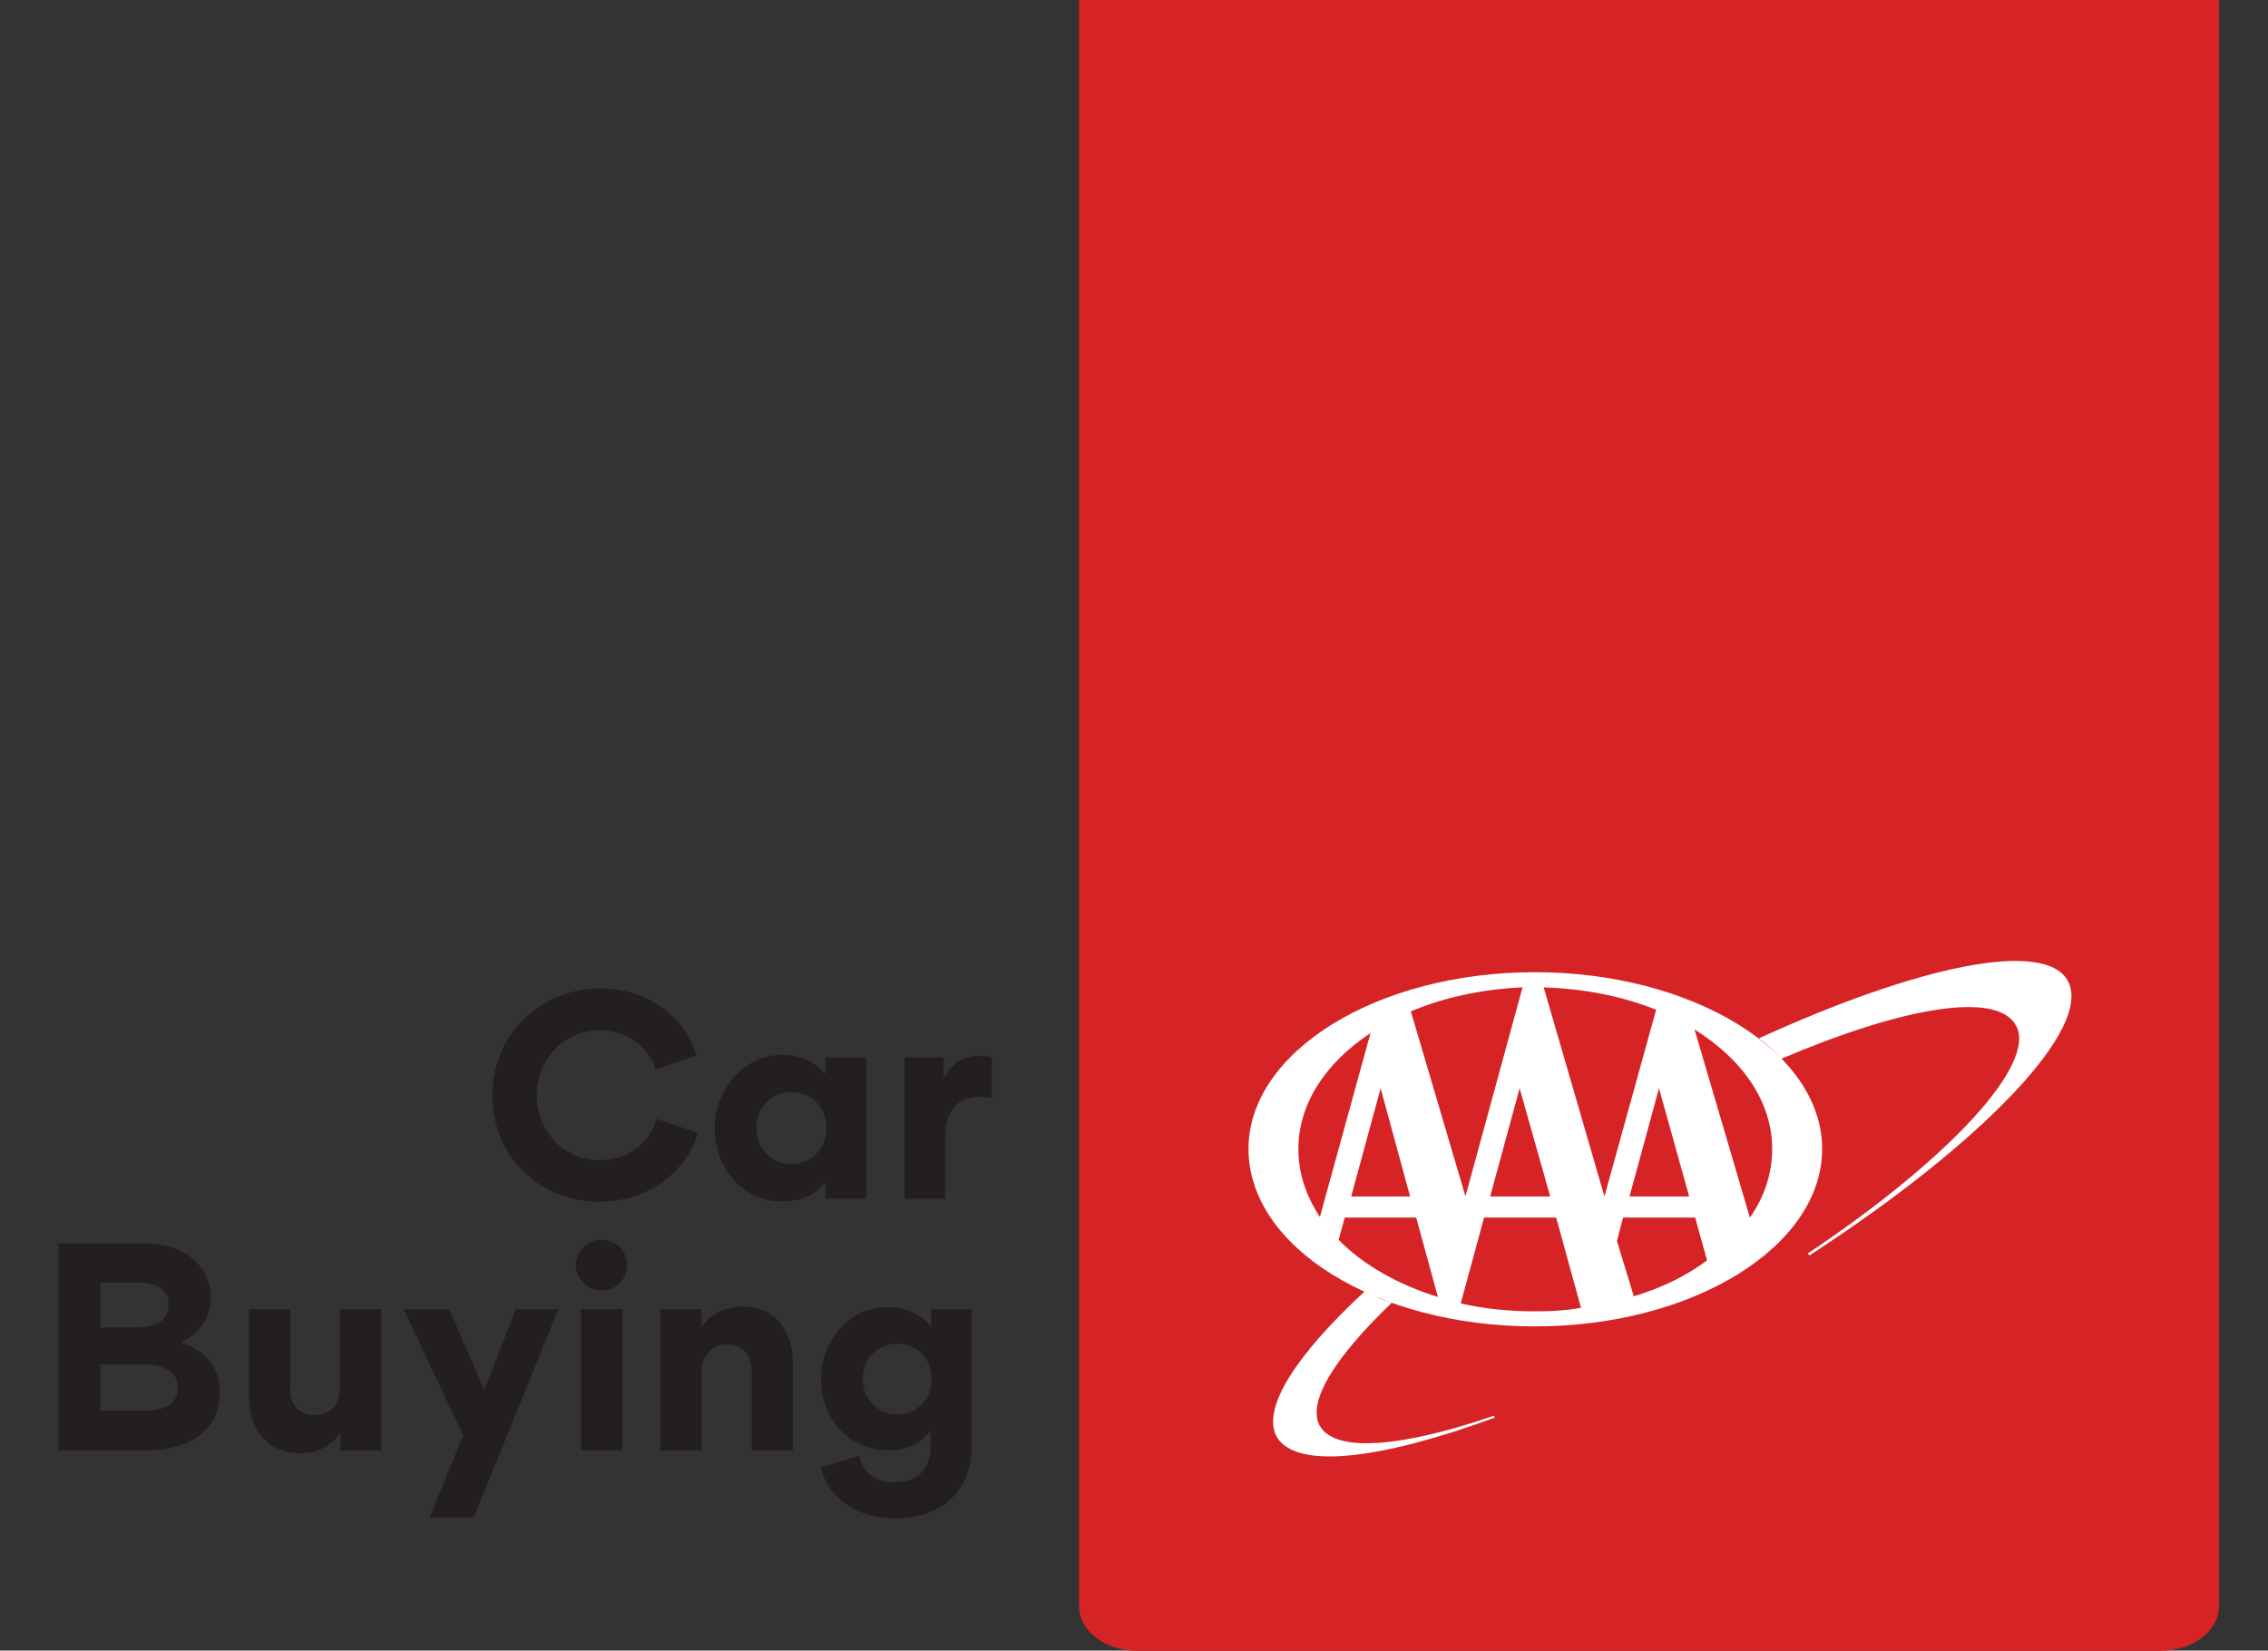 <?xml version="1.0" encoding="UTF-8"?><svg id="Layer_1" xmlns="http://www.w3.org/2000/svg" xmlns:xlink="http://www.w3.org/1999/xlink" viewBox="0 0 248.69 181"><rect x="0" y="0" width="248.69" height="181" fill="#333333" stroke="none"/><defs><style>.cls-1{fill:none;}.cls-2{clip-path:url(#clippath);}.cls-3{fill:#fff;}.cls-4{fill:#d62326;}.cls-5{fill:#231f20;}</style><clipPath id="clippath"><rect class="cls-1" x="118.32" width="125" height="181.04"/></clipPath></defs><g class="cls-2"><path class="cls-4" d="M236.9,181.04H124.74c-3.54,0-6.42-2.2-6.42-4.9V0h125V176.13c0,2.71-2.87,4.9-6.42,4.9"/><path class="cls-3" d="M226.7,107.48c-2.64-4.49-16.5-1.54-33.83,6.38,.87,.67,1.77,1.46,2.44,2.25,13.31-5.67,23.59-7.45,25.72-3.7,2.44,4.17-7.25,14.65-22.81,25.05l.2,.2c18.99-12.33,31.23-25.05,28.28-30.17"/><path class="cls-3" d="M144.74,156.4c-1.5-2.64,1.66-7.6,7.92-13.59-.51-.08-.98-.28-1.46-.47-.12,0-.12-.12-.12-.12-.47-.2-.99-.39-1.46-.59-7.52,6.97-11.34,12.84-9.61,15.95,2.17,3.62,11.46,2.44,23.91-2.13l-.12-.2c-9.97,3.43-17.33,4.1-19.06,1.14"/><path class="cls-3" d="M136.9,125.99c0-10.67,14.1-19.38,31.39-19.38s31.51,8.7,31.51,19.38-14.1,19.46-31.51,19.46-31.39-8.71-31.39-19.46m17.8-15.09l5.99,20.29,6.26-22.92c-4.41,.2-8.63,1.1-12.25,2.64m11.93,8.43l-3.23,11.86h6.58l-3.35-11.86Zm9.3,11.86l5.67-20.48c-3.7-1.46-7.92-2.32-12.33-2.44l6.66,22.92Zm-21.31,0l-3.23-11.86-3.23,11.86h6.46Zm37.26,2.32c1.57-2.24,2.44-4.8,2.44-7.52,0-5.2-3.23-9.81-8.51-13.11l6.07,20.64Zm-6.66-2.32l-3.31-11.86-3.23,11.86h6.54Zm.67,2.32h-7.92l-.67,2.56,1.85,6.07c3.03-.91,5.79-2.25,8.03-3.94l-1.3-4.69Zm-28.24,8.63l-2.36-8.63h-7.84l-.67,2.44c2.72,2.76,6.46,4.88,10.87,6.26v-.08Zm13-8.63h-7.92l-2.56,9.41c2.56,.59,5.28,.87,8.11,.87,1.77,0,3.43-.08,5.08-.39l-2.72-9.89Zm-20.36-20.24c-4.89,3.23-7.92,7.72-7.92,12.72,0,2.72,.87,5.2,2.36,7.45l5.55-20.17Z"/></g><g><path class="cls-5" d="M53.98,120.1c0-6.79,5.51-11.72,11.81-11.72s9.78,4.26,10.56,7.34l-4.47,1.57c-.35-1.45-2.23-4.32-6.15-4.32s-6.88,3.22-6.88,7.08,2.81,7.16,6.88,7.16,5.83-2.84,6.27-4.52l4.5,1.54c-.67,2.78-4.06,7.54-10.82,7.54-6.21,0-11.69-4.64-11.69-11.66Z"/><path class="cls-5" d="M90.46,129.65c-1.51,2.09-4.03,2.09-4.73,2.09-4.5,0-7.37-3.89-7.37-8.06,0-3.92,2.96-8.01,7.43-8.01,.96,0,3.08,.17,4.67,2.09h.03v-1.8h4.5v15.49h-4.5v-1.8h-.03Zm-3.68-9.89c-2.12,0-3.83,1.59-3.83,3.92s1.71,3.97,3.83,3.97,3.83-1.62,3.83-3.97-1.71-3.92-3.83-3.92Z"/><path class="cls-5" d="M108.76,120.39c-.61-.12-1.25-.12-1.45-.12-2.17,0-3.68,1.51-3.68,4.38v6.79h-4.44v-15.49h4.29v2.26h.06c.84-1.77,2.41-2.44,4-2.44,.35,0,.9,.09,1.22,.17v4.44Z"/><path class="cls-5" d="M15.99,159.05H6.42v-22.71H15.85c3.65,0,7.25,1.94,7.25,6,0,2.26-1.22,3.83-3.19,4.84v.06c2.7,1.01,4.18,2.52,4.18,5.54,0,4.61-4.09,6.27-8.09,6.27Zm-.78-18.39h-4.21v4.9h3.89c1.65,0,3.6-.43,3.6-2.49,0-1.89-1.71-2.41-3.28-2.41Zm.58,8.96h-4.79v5.08h4.93c1.68,0,3.57-.49,3.57-2.52s-1.97-2.55-3.71-2.55Z"/><path class="cls-5" d="M31.82,152.2c0,1.71,.78,2.96,2.67,2.96s2.79-1.36,2.79-2.96v-8.64h4.53v15.49h-4.47v-1.91h-.03c-1.57,2.26-3.89,2.23-4.32,2.23-3.86,0-5.69-2.9-5.69-6.09v-9.72h4.53v8.64Z"/><path class="cls-5" d="M49.25,143.56l3.86,8.85,3.45-8.85h4.67l-9.28,22.83h-4.84l3.68-8.99-6.53-13.84h4.99Z"/><path class="cls-5" d="M65.93,135.93c1.59,0,2.84,1.25,2.84,2.81s-1.25,2.78-2.84,2.78c-1.51,0-2.79-1.25-2.79-2.78s1.28-2.81,2.79-2.81Zm2.32,7.63h-4.55v15.49h4.55v-15.49Z"/><path class="cls-5" d="M82.43,150.46c0-1.74-.84-3.02-2.7-3.02s-2.79,1.42-2.79,3.02v8.59h-4.52v-15.49h4.5v2.03h.03c1.19-2.09,3.77-2.32,4.38-2.32,3.95,0,5.6,2.96,5.6,6.15v9.63h-4.5v-8.59Z"/><path class="cls-5" d="M106.53,158.52c0,5.34-3.6,7.98-8.35,7.98s-7.57-2.73-8.15-5.57l4.15-1.28c.41,1.45,1.33,2.9,3.97,2.9,2.09,0,3.89-1.13,3.89-3.92v-1.65h-.06c-1.39,1.8-3.37,2.06-4.47,2.06-4.47,0-7.48-3.48-7.48-7.83,0-3.92,2.84-7.89,7.31-7.89,.96,0,3.1,.2,4.7,2.12h.06v-1.88h4.44v14.97Zm-8.15-11.17c-2.09,0-3.77,1.59-3.77,3.86s1.65,3.89,3.77,3.89,3.77-1.57,3.77-3.89-1.65-3.86-3.77-3.86Z"/></g></svg>
